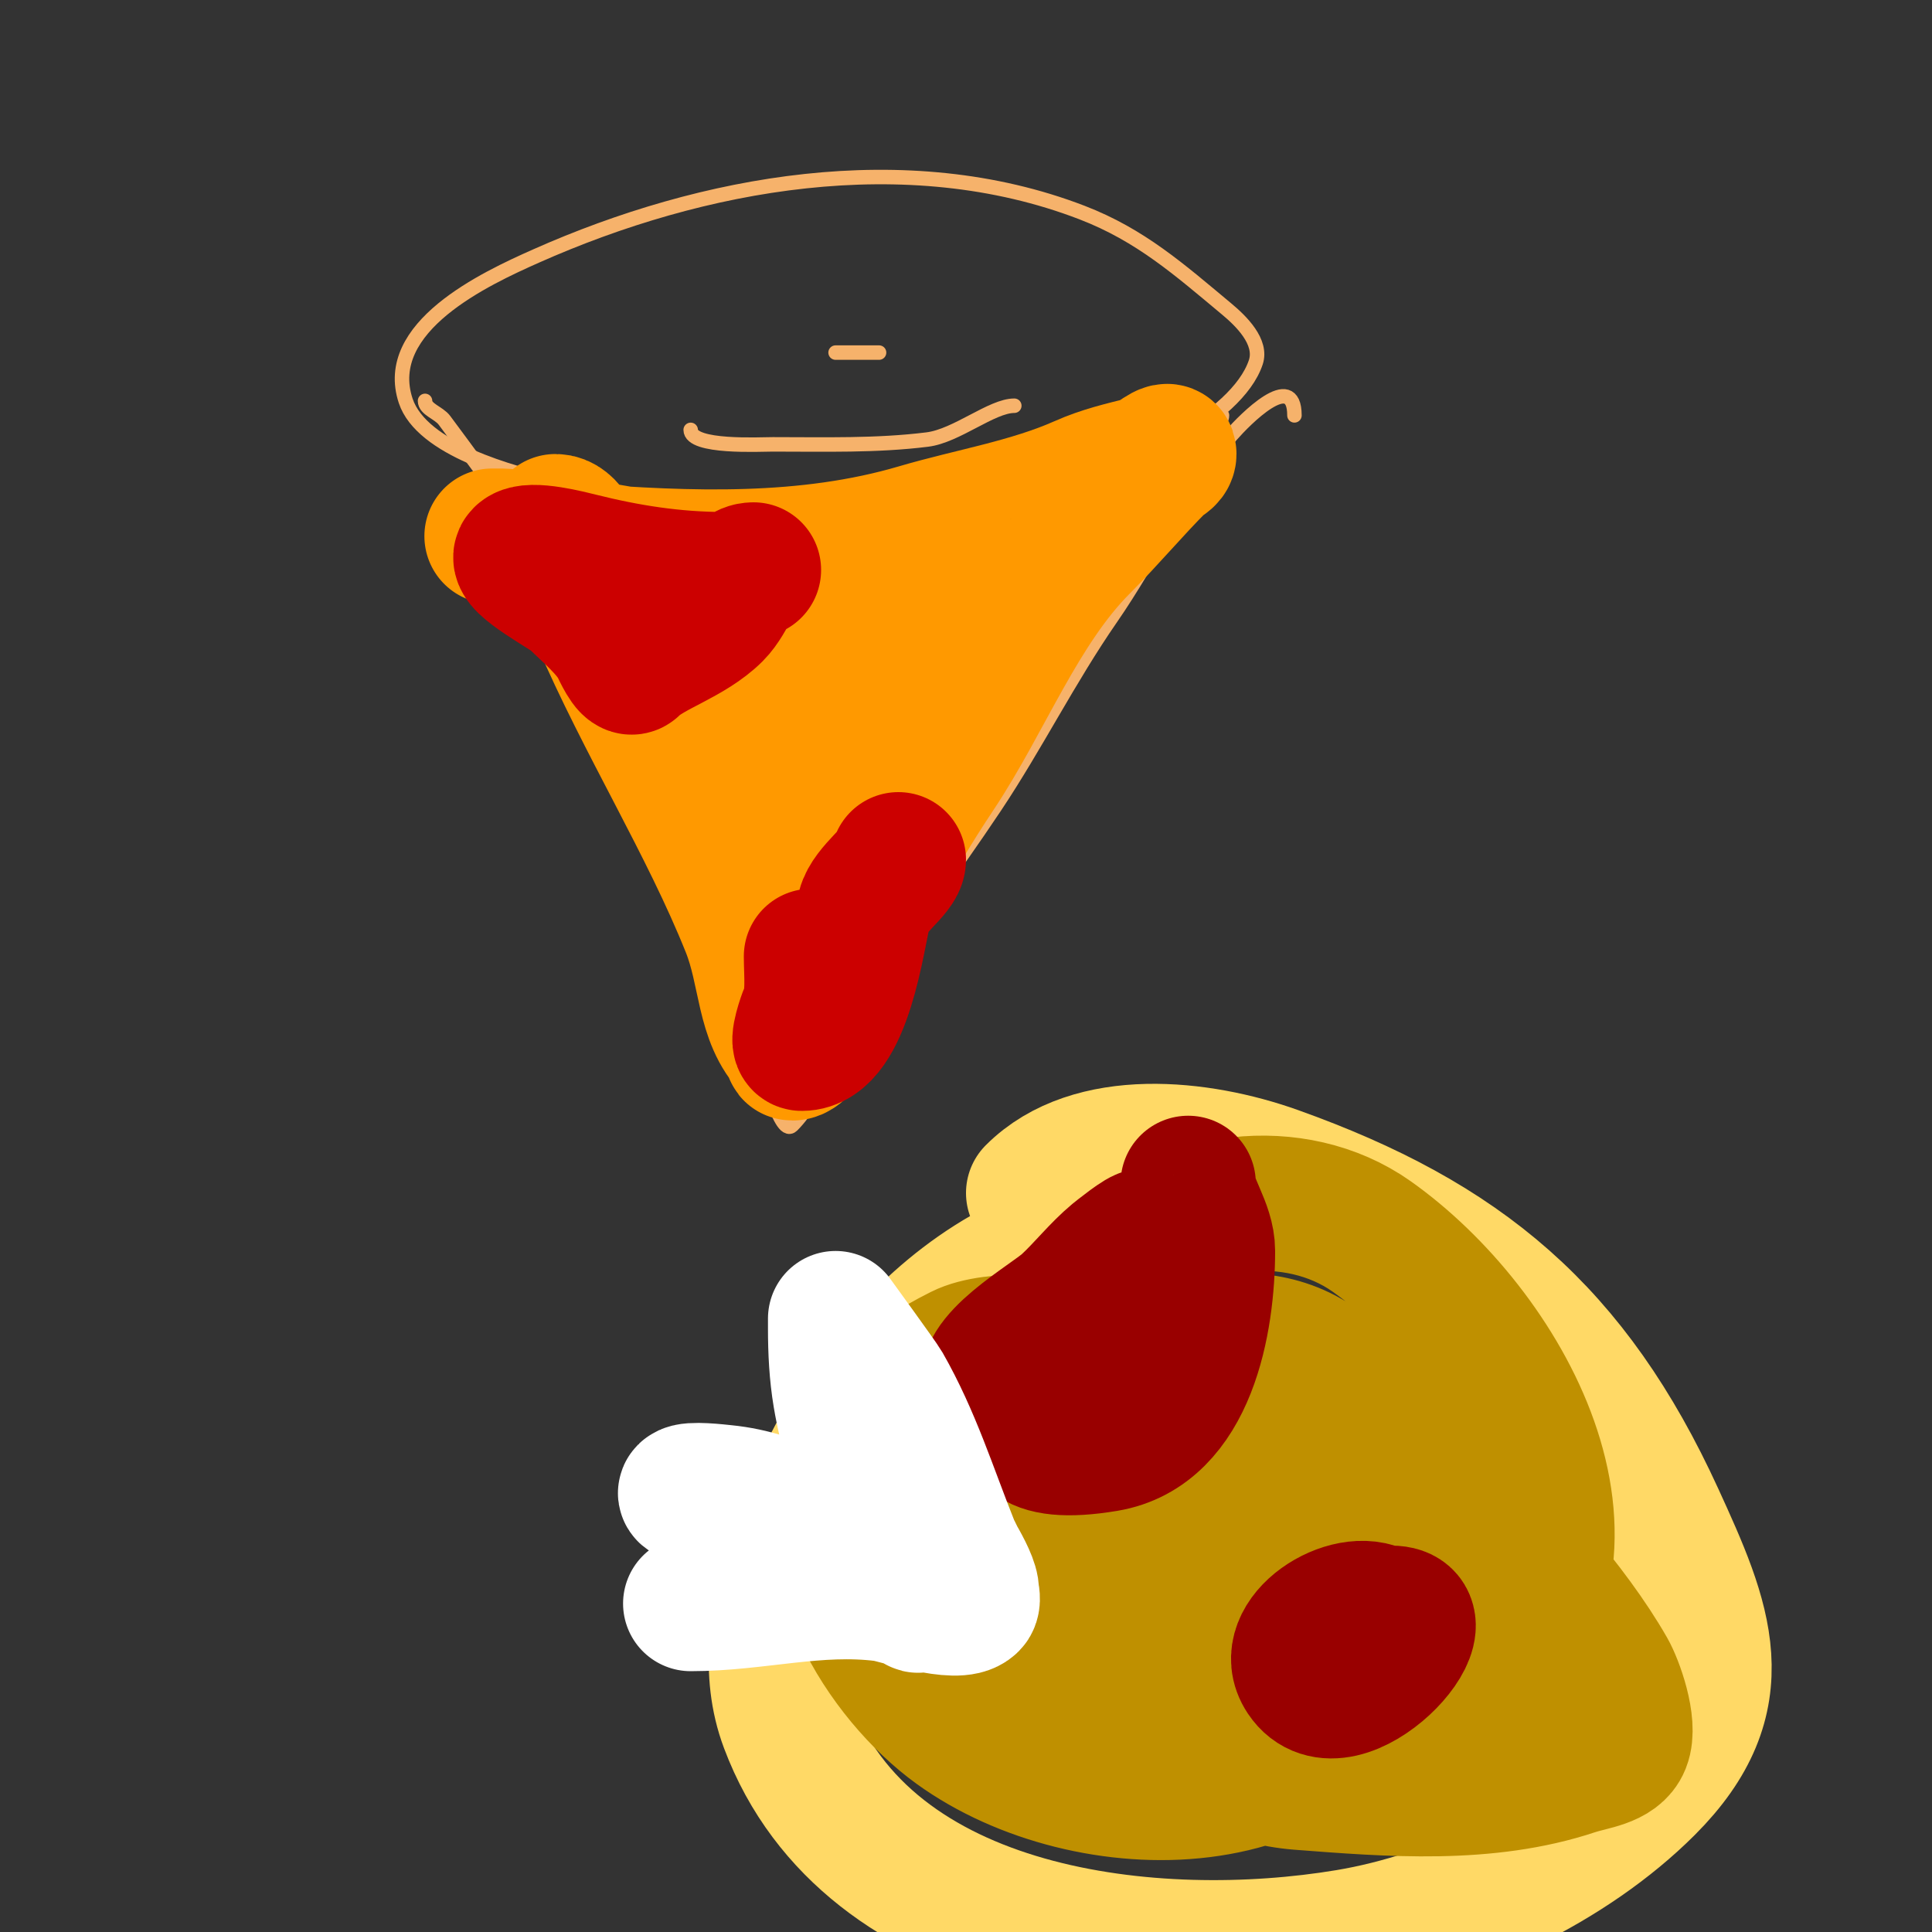 <svg viewBox='0 0 400 400' version='1.1' xmlns='http://www.w3.org/2000/svg' xmlns:xlink='http://www.w3.org/1999/xlink'><rect x="0" y="0" width="400" height="400" fill="#333333" stroke="none"/><g fill='none' stroke='#f6b26b' stroke-width='3' stroke-linecap='round' stroke-linejoin='round'><path d='M253,86c0,2.8 -6.955,5.594 -10,7c-9.065,4.184 -18.342,7.458 -28,10c-34.365,9.043 -65.729,4.616 -100,-3c-8.759,-1.946 -27.659,-6.978 -31,-17c-5.11,-15.331 16.514,-25.34 27,-30c34.465,-15.318 76.603,-22.999 113,-9c12.141,4.67 20.204,11.837 30,20c2.893,2.411 7.411,6.766 6,11c-3.94,11.819 -26.871,22.41 -38,24c-4.718,0.674 -12.44,1.44 -16,5'/><path d='M210,84c-4.674,0 -11.939,6.242 -18,7c-10.517,1.315 -21.268,1 -32,1c-2.603,0 -17,0.778 -17,-3'/><path d='M182,73c-3,0 -6,0 -9,0'/><path d='M268,86c0,-9.647 -10.42,1.052 -13,4c-10.035,11.468 -16.344,25.497 -25,38c-8.716,12.59 -15.538,26.307 -24,39c-9.175,13.762 -19.206,26.93 -28,41c-4.868,7.79 -8.029,19.029 -14,25c-2.651,2.651 -6.45,-14.35 -7,-16c-5.157,-15.472 -9.139,-31.134 -16,-46c-10.153,-21.999 -18.705,-44.881 -34,-64c-5.164,-6.455 -9.998,-13.331 -15,-20c-1.163,-1.55 -4,-2.242 -4,-4'/></g>
<g fill='none' stroke='#ff9900' stroke-width='28' stroke-linecap='round' stroke-linejoin='round'><path d='M115,108c5.302,0 7.455,16.395 9,20c9.264,21.616 22.479,42.698 31,64c3.772,9.431 2.906,18.906 9,25c0.236,0.236 -0.333,1 0,1c3.323,0 6.878,-11.914 8,-15c5.745,-15.8 12.585,-28.877 22,-43c9.95,-14.925 17.199,-34.199 30,-47c5.59,-5.59 10.512,-11.512 16,-17c0.667,-0.667 2,-1.057 2,-2c0,-1.795 -3.259,1.565 -5,2c-4.536,1.134 -8.692,2.085 -13,4c-10.783,4.792 -22.735,6.687 -34,10c-23.001,6.765 -47.28,5.825 -71,4c-6.11,-0.47 -11.292,-3 -17,-3c-0.667,0 1.333,0 2,0c1.374,0 2.696,0.565 4,1c5.527,1.842 11.384,1.064 17,2c11.752,1.959 26.505,5.003 37,11c4.999,2.857 9.471,9.157 15,11c4.686,1.562 11.172,-3.086 15,-5c0.129,-0.064 2,-1 2,-1c0,0 -4.446,4.91 -7,7c-10.879,8.901 -19.514,18.836 -27,31c-1.454,2.364 -3.07,6.52 -4,9c-0.597,1.591 -1,6.7 -1,5c0,-12.134 -3.258,-29.881 7,-39c8.292,-7.371 18.764,-11.843 28,-18c2.137,-1.425 10,-6.669 10,-7c0,-0.745 -1.418,0.534 -2,1c-2.791,2.233 -5.794,4.397 -9,6c-10.097,5.048 -26.884,14 -39,14'/></g>
<g fill='none' stroke='#cc0000' stroke-width='28' stroke-linecap='round' stroke-linejoin='round'><path d='M156,118c-3.73,0 -4.794,5.794 -8,9c-5.08,5.08 -13.356,7.356 -17,11c-0.805,0.805 -2.7,-3.401 -3,-4c-1.814,-3.628 -6.207,-7.207 -9,-10c-1.259,-1.259 -12.687,-7.313 -11,-9c1.658,-1.658 10.191,0.548 12,1c9.791,2.448 19.492,4 30,4'/><path d='M186,178c0,2.313 -6.063,6.253 -7,10c-1.515,6.059 -4.196,28 -13,28c-1.203,0 0.82,-5.641 1,-6c1.603,-3.206 1,-8.356 1,-12'/></g>
<g fill='none' stroke='#ffd966' stroke-width='28' stroke-linecap='round' stroke-linejoin='round'><path d='M214,247c11.959,-11.959 34.263,-9.62 50,-4c38.844,13.873 61.494,32.804 79,71c9.972,21.756 16.655,37.345 -2,56c-15.894,15.894 -40.22,27.37 -62,31c-39.597,6.599 -99.242,0.689 -116,-44c-4.095,-10.919 -1.937,-22.229 1,-33c9.751,-35.755 39.167,-69 76,-69'/></g>
<g fill='none' stroke='#bf9000' stroke-width='28' stroke-linecap='round' stroke-linejoin='round'><path d='M269,288c4.04,-4.04 12.965,2.517 16,5c5.485,4.488 10.989,8.989 16,14c10.806,10.806 24.247,25.432 32,39c1.492,2.612 4.583,11.043 3,15c-1.384,3.46 -6.464,3.821 -10,5c-18.222,6.074 -38.233,4.444 -57,3c-20.692,-1.592 -58.715,-23.013 -61,-47c-2.135,-22.421 8.095,-43.604 23,-60c13.07,-14.376 37.167,-17.215 53,-6c27.228,19.286 52.662,64.192 23,92c-18.82,17.644 -45.369,19.184 -68,9c-16.559,-7.452 -28.855,-30.977 -19,-48c20.255,-34.986 59.893,-24.487 85,-1c5.846,5.468 18.443,21.897 17,32c-2.293,16.051 -24.739,23.499 -37,25c-23.17,2.837 -39.181,-7.272 -57,-20c-2.854,-2.039 -29.502,-19.741 -28,-28c4.363,-23.996 56.214,-34.824 73,-21c9.541,7.858 6.665,21.669 2,31c-12.648,25.297 -66.065,19.911 -59,-14c0.78,-3.745 4.024,-17.61 9,-22c12.815,-11.307 36.08,-20.367 51,-6c13.637,13.132 17.342,37.742 12,55c-11.783,38.067 -62.919,37.558 -90,18c-14.979,-10.818 -30.768,-35.463 -21,-55c5.969,-11.938 10.026,-17.013 22,-23c6.856,-3.428 21.594,-1.927 27,-1c28.038,4.807 47.915,24.875 36,54c-5.235,12.797 -37.16,33.205 -46,13c-11.33,-25.897 6.756,-65.302 38,-64c27.684,1.153 38.188,48.406 13,61c-15.154,7.577 -35.039,5.22 -47,-8c-9.144,-10.107 -13.369,-35.618 1,-44c0.459,-0.268 9.917,-5 13,-5c24.344,0 16.015,24.588 3,35c-3.9,3.12 -12.066,7.934 -14,6c-2.848,-2.848 2.812,-7.618 5,-11c7.594,-11.736 18.586,-20.39 30,-28c2.076,-1.384 11.756,-6.992 14,-4c9.375,12.5 -1.041,39.539 -6,53c-1.935,5.252 -9.194,14.403 -16,11c-11.056,-5.528 -3.12,-17.772 2,-25c6.194,-8.744 16.496,-15.528 26,-20c5.266,-2.478 12.239,-3.642 16,2c2.77,4.155 -0.434,14.456 -1,16c-8.455,23.058 -23.148,32.504 -47,27'/></g>
<g fill='none' stroke='#990000' stroke-width='28' stroke-linecap='round' stroke-linejoin='round'><path d='M246,245c0,4.162 4,8.828 4,14c0,14.314 -3.821,37.137 -21,40c-33.073,5.512 -9.139,-21.861 1,-32c2.043,-2.043 8.907,-7.187 7,-11c-0.303,-0.606 -5.905,3.92 -6,4c-3.621,3.018 -6.536,6.803 -10,10c-3.725,3.439 -19.099,11.803 -16,18'/><path d='M288,334c12.19,0 -10.338,24.492 -18,13c-5.287,-7.931 9.293,-17.024 16,-13c5.94,3.564 0.403,14.403 -4,10'/></g>
<g fill='none' stroke='#ffffff' stroke-width='28' stroke-linecap='round' stroke-linejoin='round'><path d='M175,277c0,14.739 14.502,27.172 20,40c0.717,1.673 7.062,10.875 6,13c-1.198,2.396 -7.669,0.444 -9,0c-9.203,-3.068 -17.169,-8.215 -26,-12c-5.405,-2.316 -11.423,-5.141 -17,-7c-0.382,-0.127 -7.836,-1.164 -7,-2c0.836,-0.836 6.782,-0.122 8,0c11.833,1.183 20.538,7.242 30,14c2.501,1.786 4.827,3.827 7,6c1.321,1.321 3.666,4.333 3,3c-6.149,-12.299 -13.513,-28.08 -16,-43c-0.768,-4.61 -1,-9.245 -1,-14c0,-0.667 0,-2 0,-2c0,0 9.344,12.853 10,14c6.095,10.665 9.463,21.657 14,33c0.618,1.545 5.56,10.44 4,12c-2.796,2.796 -15.243,-1.655 -18,-2c-13.953,-1.744 -26.326,2 -40,2'/></g>
</svg>